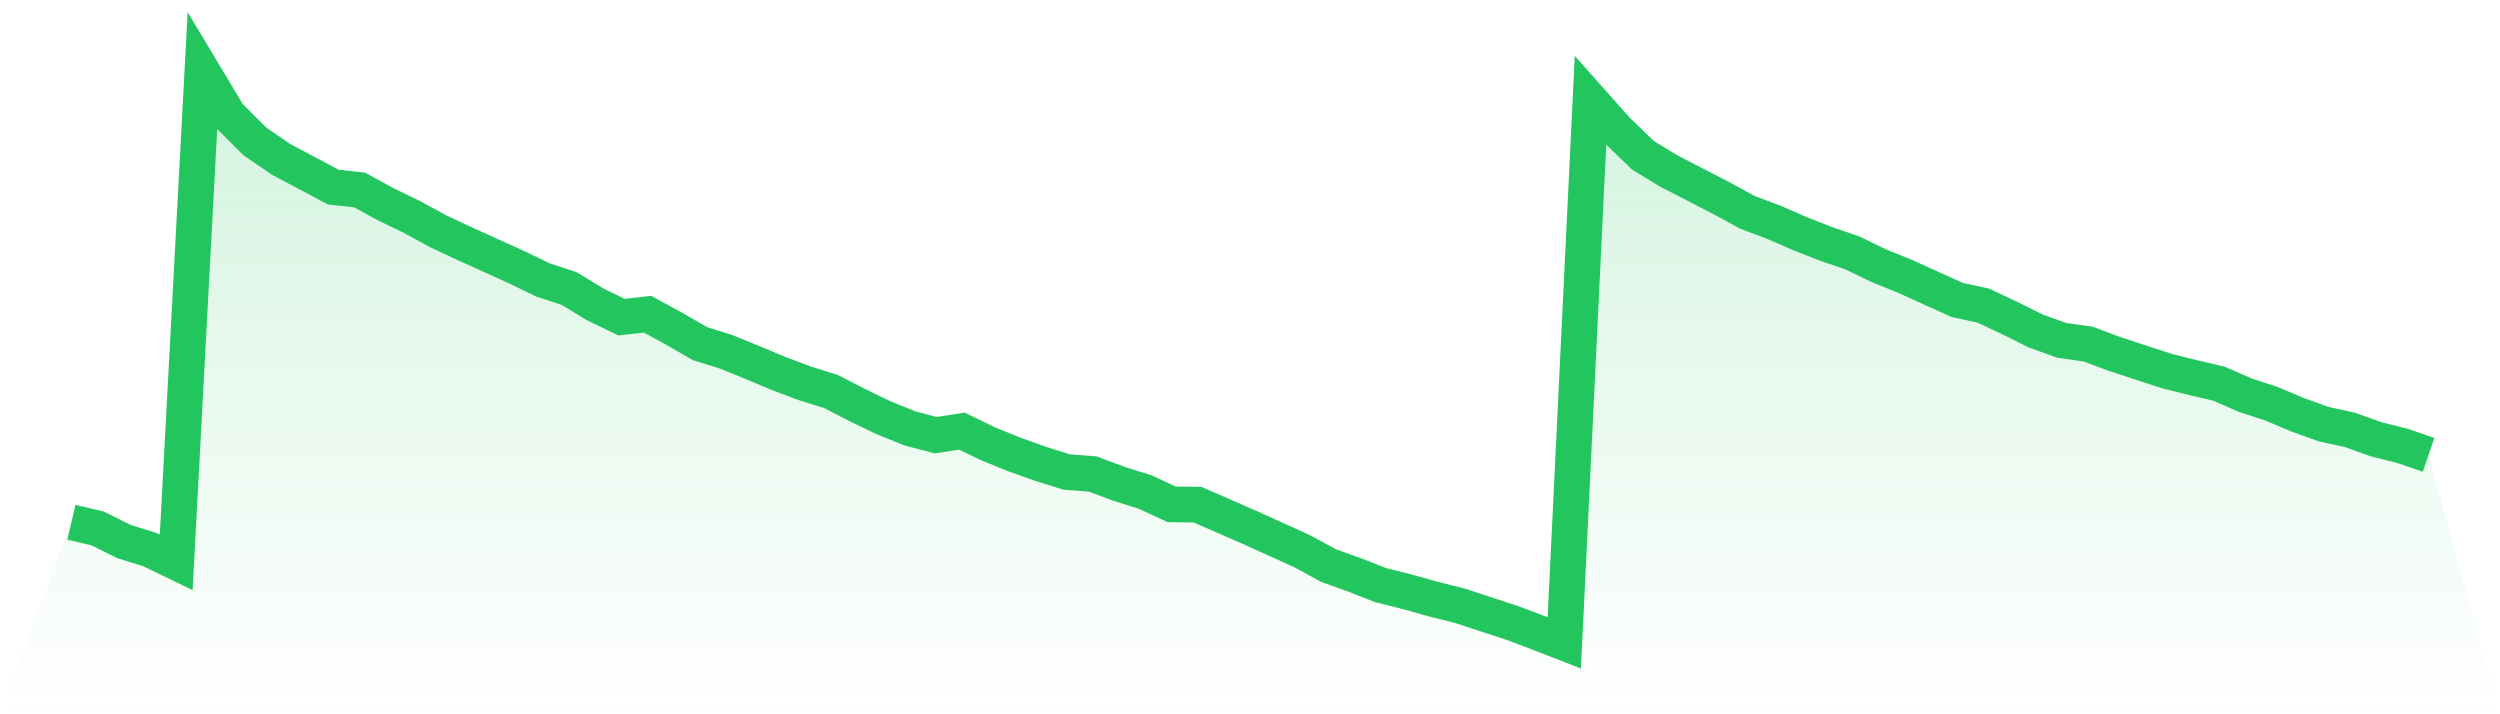 <svg viewBox="0 0 140 40" xmlns="http://www.w3.org/2000/svg">
<defs>
<linearGradient id="gradient" x1="0" x2="0" y1="0" y2="1">
<stop offset="0%" stop-color="#22c55e" stop-opacity="0.2"/>
<stop offset="100%" stop-color="#22c55e" stop-opacity="0"/>
</linearGradient>
</defs>
<path d="M4,29.247 L4,29.247 L5.467,29.591 L6.933,30.323 L8.4,30.781 L9.867,31.491 L11.333,4 L12.8,6.449 L14.267,7.914 L15.733,8.921 L17.2,9.7 L18.667,10.478 L20.133,10.638 L21.6,11.439 L23.067,12.149 L24.533,12.95 L26,13.637 L27.467,14.3 L28.933,14.964 L30.4,15.674 L31.867,16.155 L33.333,17.047 L34.8,17.757 L36.267,17.597 L37.733,18.398 L39.2,19.245 L40.667,19.702 L42.133,20.298 L43.6,20.916 L45.067,21.465 L46.533,21.923 L48,22.678 L49.467,23.388 L50.933,23.983 L52.4,24.372 L53.867,24.143 L55.333,24.853 L56.8,25.448 L58.267,25.974 L59.733,26.432 L61.2,26.546 L62.667,27.096 L64.133,27.554 L65.6,28.24 L67.067,28.263 L68.533,28.904 L70,29.545 L71.467,30.209 L72.933,30.873 L74.4,31.674 L75.867,32.2 L77.333,32.773 L78.8,33.139 L80.267,33.551 L81.733,33.917 L83.2,34.398 L84.667,34.878 L86.133,35.428 L87.6,36 L89.067,5.625 L90.533,7.273 L92,8.692 L93.467,9.585 L94.933,10.34 L96.4,11.096 L97.867,11.897 L99.333,12.446 L100.8,13.087 L102.267,13.66 L103.733,14.163 L105.2,14.873 L106.667,15.468 L108.133,16.132 L109.6,16.795 L111.067,17.116 L112.533,17.803 L114,18.535 L115.467,19.062 L116.933,19.268 L118.4,19.817 L119.867,20.298 L121.333,20.778 L122.8,21.144 L124.267,21.488 L125.733,22.129 L127.2,22.609 L128.667,23.227 L130.133,23.754 L131.6,24.074 L133.067,24.601 L134.533,24.967 L136,25.471 L140,40 L0,40 z" fill="url(#gradient)"/>
<path d="M4,29.247 L4,29.247 L5.467,29.591 L6.933,30.323 L8.4,30.781 L9.867,31.491 L11.333,4 L12.8,6.449 L14.267,7.914 L15.733,8.921 L17.2,9.7 L18.667,10.478 L20.133,10.638 L21.6,11.439 L23.067,12.149 L24.533,12.95 L26,13.637 L27.467,14.3 L28.933,14.964 L30.4,15.674 L31.867,16.155 L33.333,17.047 L34.8,17.757 L36.267,17.597 L37.733,18.398 L39.2,19.245 L40.667,19.702 L42.133,20.298 L43.6,20.916 L45.067,21.465 L46.533,21.923 L48,22.678 L49.467,23.388 L50.933,23.983 L52.4,24.372 L53.867,24.143 L55.333,24.853 L56.8,25.448 L58.267,25.974 L59.733,26.432 L61.2,26.546 L62.667,27.096 L64.133,27.554 L65.6,28.24 L67.067,28.263 L68.533,28.904 L70,29.545 L71.467,30.209 L72.933,30.873 L74.4,31.674 L75.867,32.2 L77.333,32.773 L78.8,33.139 L80.267,33.551 L81.733,33.917 L83.2,34.398 L84.667,34.878 L86.133,35.428 L87.6,36 L89.067,5.625 L90.533,7.273 L92,8.692 L93.467,9.585 L94.933,10.34 L96.4,11.096 L97.867,11.897 L99.333,12.446 L100.8,13.087 L102.267,13.66 L103.733,14.163 L105.2,14.873 L106.667,15.468 L108.133,16.132 L109.6,16.795 L111.067,17.116 L112.533,17.803 L114,18.535 L115.467,19.062 L116.933,19.268 L118.4,19.817 L119.867,20.298 L121.333,20.778 L122.8,21.144 L124.267,21.488 L125.733,22.129 L127.2,22.609 L128.667,23.227 L130.133,23.754 L131.6,24.074 L133.067,24.601 L134.533,24.967 L136,25.471" fill="none" stroke="#22c55e" stroke-width="2"/>
</svg>